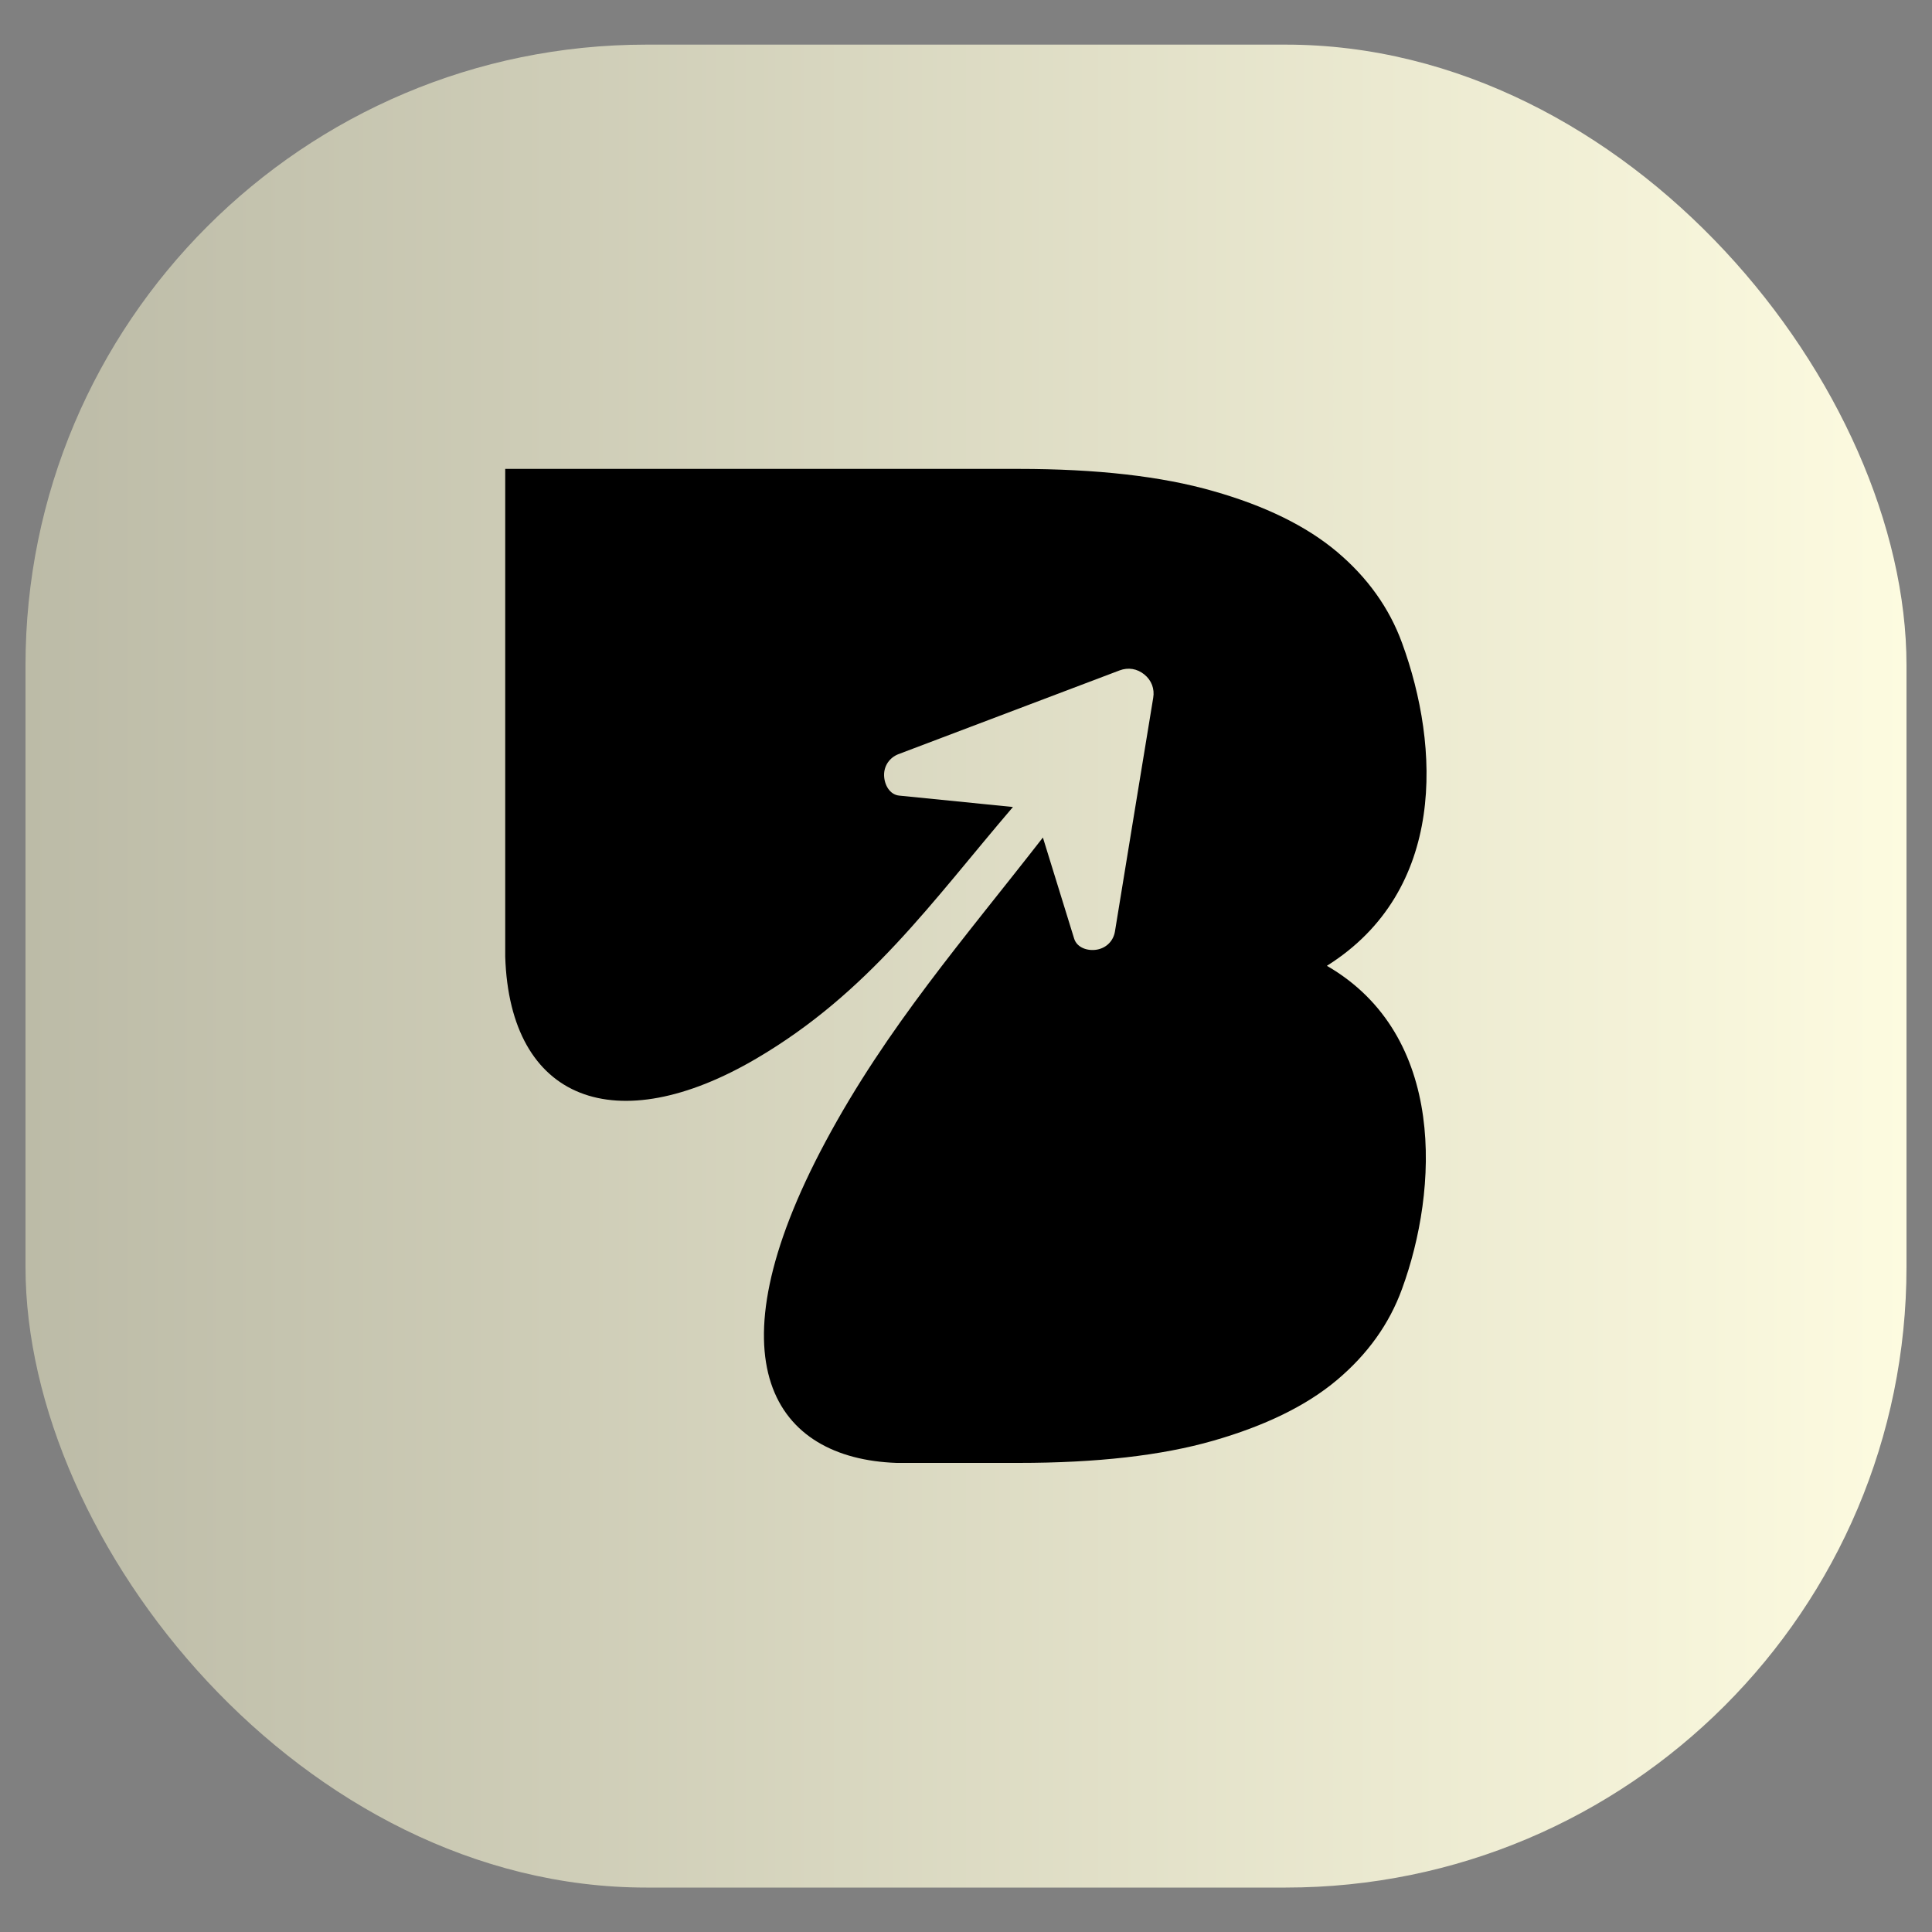 <?xml version="1.0" encoding="UTF-8"?>
<svg id="Layer_1" xmlns="http://www.w3.org/2000/svg" version="1.1" xmlns:xlink="http://www.w3.org/1999/xlink" viewBox="0 0 100 100">
  <rect x="0" y="0" width="100" height="100" fill="#808080" stroke="none"/>
  <!-- Generator: Adobe Illustrator 29.7.1, SVG Export Plug-In . SVG Version: 2.1.1 Build 8)  -->
  <defs>
    <style>
      .st0 {
        fill-rule: evenodd;
      }

      .st1 {
        fill: url(#linear-gradient);
      }
    </style>
    <linearGradient id="linear-gradient" x1="1.32" y1="50" x2="98.68" y2="50" gradientUnits="userSpaceOnUse">
      <stop offset="0" stop-color="#bcbba7"/>
      <stop offset="1" stop-color="#fdfbe0"/>
    </linearGradient>
  </defs>
  <rect class="st1" x="1.32" y="2.31" width="97.36" height="95.39" rx="32.13" ry="32.13"/>
  <path class="st0" d="M26.15,49.52c.24,7.47,5.74,9.53,13,5.27,5.82-3.42,9.06-8.09,13.28-13.02l-5.89-.59c-.49-.05-.77-.56-.78-1.05-.01-.49.28-.91.73-1.09l5.28-2,6.18-2.34c.45-.17.91-.09,1.28.21.37.3.54.74.46,1.21l-1.07,6.52-.91,5.57c-.08.49-.44.85-.92.94-.48.09-1.04-.09-1.19-.56l-1.62-5.24c-4.06,5.22-8.08,9.82-11.25,15.74-6.11,11.4-2.64,16.41,3.68,16.63h6.31c4.04,0,7.4-.38,10.08-1.15,2.68-.77,4.82-1.81,6.4-3.14,1.58-1.33,2.71-2.9,3.37-4.72,1.87-5.11,2.33-13.12-3.89-16.72,6.19-3.89,5.86-11.33,3.89-16.71-.66-1.81-1.79-3.39-3.37-4.72-1.58-1.33-3.72-2.38-6.4-3.14-2.68-.77-6.04-1.15-10.08-1.15h-26.57v25.24Z"/>
</svg>